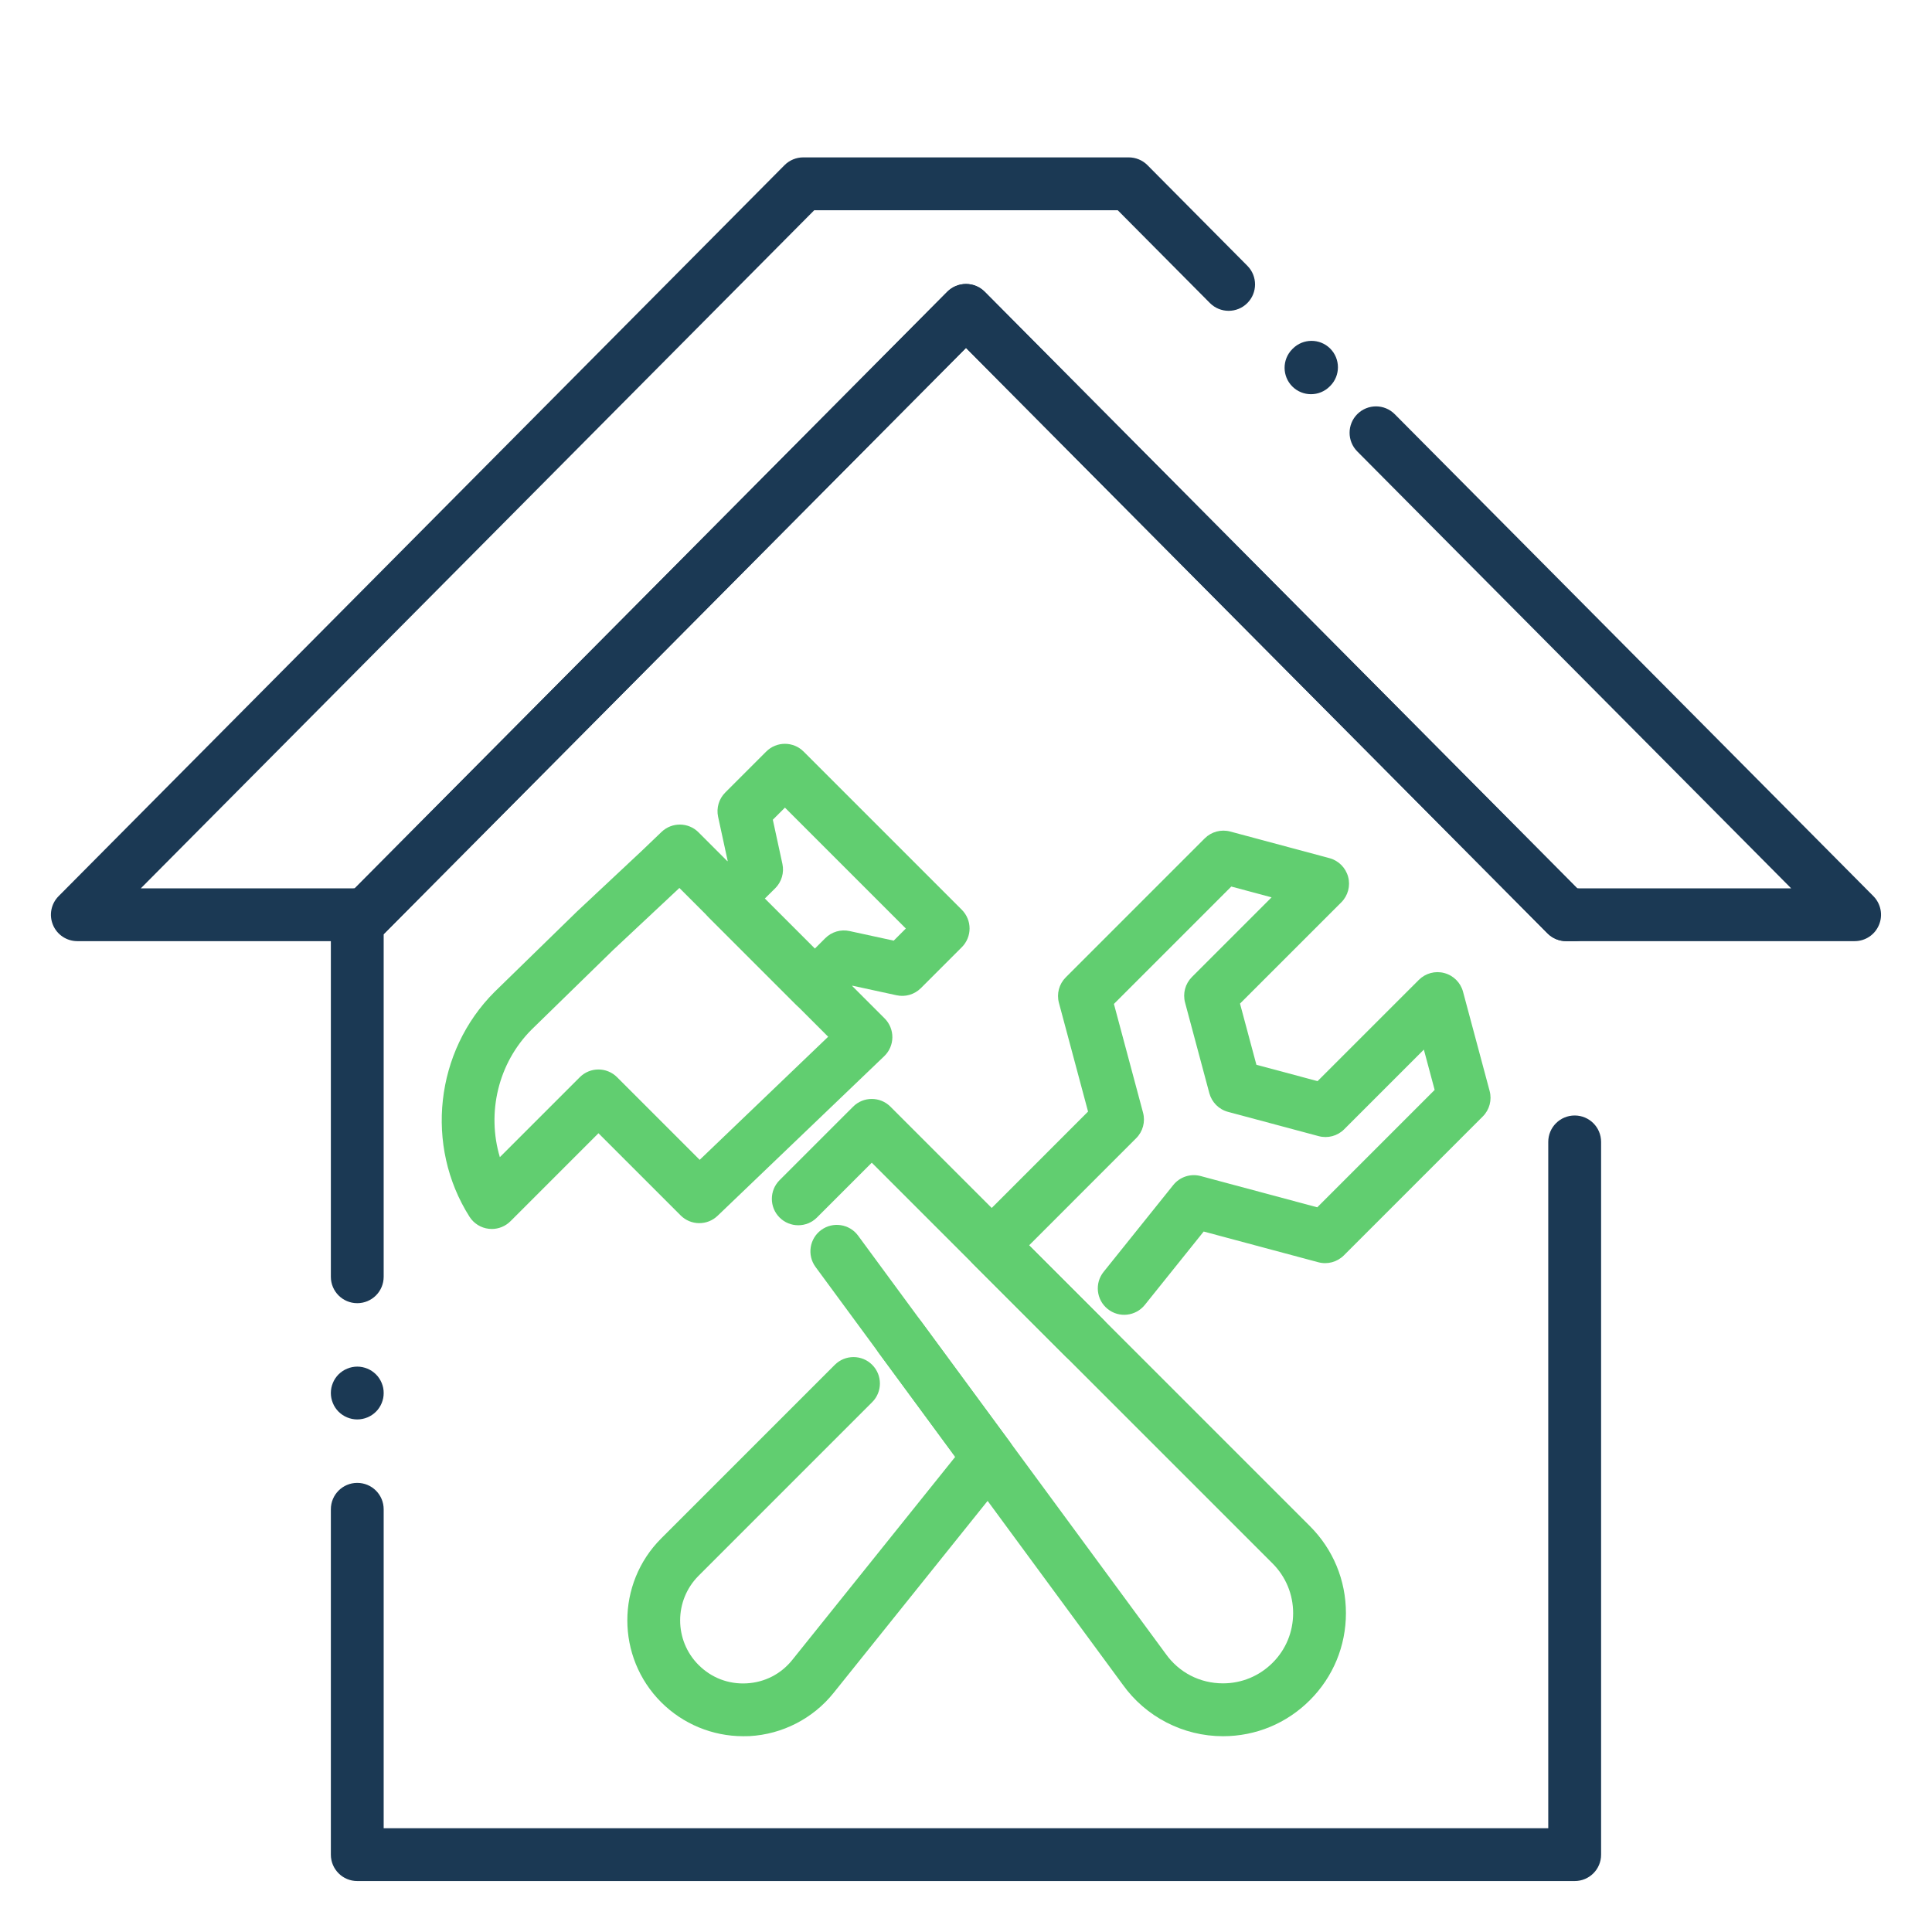 <svg xmlns="http://www.w3.org/2000/svg" xmlns:xlink="http://www.w3.org/1999/xlink" width="800" height="800" viewBox="0 0 800 800" fill="none"><desc> Created with Pixso. </desc><defs><clipPath id="clip2_83"><rect id="building-construction-industry-18-svgrepo-com" width="800" height="800" fill="white" fill-opacity="0"></rect></clipPath></defs><g clip-path="url(#clip2_83)"><path id="path" d="M337.39 419.23C334.48 419.23 331.7 418.07 329.65 416.03L293.46 379.84C289.2 375.57 289.2 368.64 293.46 364.37L301.32 356.51L297.35 338.21C296.57 334.57 297.68 330.79 300.31 328.17L317.28 311.2C321.54 306.93 328.48 306.93 332.75 311.2L398.28 376.73C400.32 378.78 401.48 381.56 401.48 384.46C401.48 387.37 400.32 390.15 398.28 392.2L381.31 409.17C378.68 411.79 374.89 412.92 371.26 412.12L352.96 408.15L345.1 416.01C343.07 418.07 340.29 419.23 337.39 419.23ZM316.67 372.1L337.39 392.82L341.73 388.48C344.35 385.85 348.15 384.73 351.78 385.53L370.07 389.5L375.09 384.48L325.03 334.42L320.01 339.43L323.98 357.73C324.76 361.37 323.65 365.15 321.03 367.78L316.67 372.1Z" fill="#61CE70" fill-opacity="1" fill-rule="nonzero"></path><path id="path" d="M203.64 508.89C203.23 508.89 202.84 508.87 202.43 508.82C199.14 508.46 196.18 506.62 194.4 503.81C175.81 474.48 180.15 435.34 204.76 410.75L238.75 377.6C238.79 377.56 238.85 377.5 238.9 377.45L265.87 352.2L273.93 344.48C278.23 340.37 285.03 340.43 289.23 344.64L366.31 421.71C368.39 423.79 369.54 426.62 369.51 429.56C369.48 432.5 368.26 435.31 366.14 437.34L297.14 503.43C292.84 507.56 286.04 507.48 281.84 503.28L247.81 469.25L211.39 505.67C209.31 507.75 206.51 508.89 203.64 508.89ZM247.79 442.85C250.59 442.85 253.39 443.92 255.53 446.06L289.73 480.26L342.93 429.29L281.32 367.68L280.95 368.04L253.93 393.34L220.14 426.31C206.23 440.21 201.5 460.82 206.98 479.15L240.07 446.06C242.18 443.93 245 442.85 247.79 442.85Z" fill="#61CE70" fill-opacity="1" fill-rule="nonzero"></path><path id="path" d="M506.42 718.93C489.95 718.93 474.43 710.93 464.89 697.54L337.7 524.62C334.12 519.76 335.17 512.9 340.03 509.32C344.89 505.75 351.75 506.79 355.32 511.65L482.57 684.64C482.6 684.68 482.65 684.73 482.68 684.79C488.21 692.57 496.85 697.04 506.42 697.04C514.17 697.04 521.45 694.01 526.95 688.53C532.45 683.04 535.46 675.73 535.46 667.96C535.46 660.2 532.43 652.9 526.95 647.4L360.98 481.45L338.28 504.15C334.01 508.42 327.07 508.42 322.81 504.15C318.54 499.89 318.54 492.95 322.81 488.68L353.25 458.25C357.51 453.98 364.45 453.98 368.71 458.25L542.4 631.93C552.03 641.56 557.32 654.35 557.32 667.96C557.32 681.57 552.03 694.37 542.4 704C532.79 713.62 520.01 718.93 506.42 718.93Z" fill="#61CE70" fill-opacity="1" fill-rule="nonzero"></path><path id="path" d="M307.75 718.93C295.06 718.93 282.81 713.89 273.79 704.87C255.09 686.17 255.09 655.73 273.79 637.03L345.68 565.14C349.95 560.87 356.89 560.87 361.15 565.14C365.42 569.4 365.42 576.34 361.15 580.6L289.26 652.5C279.09 662.68 279.09 679.25 289.26 689.42C294.59 694.75 301.64 697.45 309.15 697.04C316.65 696.64 323.39 693.18 328.09 687.31L395.53 603.26L363.82 560.15C360.25 555.29 361.29 548.43 366.15 544.85C371.03 541.28 377.87 542.32 381.45 547.18L418.14 597.06C421.07 601.04 420.96 606.51 417.85 610.39L345.17 701C336.65 711.62 323.96 718.14 310.37 718.89C309.48 718.9 308.6 718.93 307.75 718.93Z" fill="#61CE70" fill-opacity="1" fill-rule="nonzero"></path><path id="path" d="M449.03 564.96C446.23 564.96 443.43 563.9 441.29 561.76L402.92 523.39C398.65 519.12 398.65 512.18 402.92 507.92L450.54 460.28L438.48 415.26C437.46 411.48 438.54 407.46 441.31 404.7L498.85 347.15C501.62 344.39 505.65 343.31 509.42 344.32L550.5 355.34C554.28 356.35 557.21 359.31 558.23 363.07C559.25 366.85 558.17 370.87 555.4 373.64L513.46 415.57L520.25 440.9L545.57 447.68L587.51 405.75C590.28 402.98 594.31 401.9 598.07 402.92C601.85 403.93 604.79 406.87 605.81 410.65L616.82 451.73C617.84 455.51 616.76 459.53 614 462.29L556.45 519.84C553.68 522.6 549.65 523.68 545.89 522.67L498.42 509.95L474.04 540.34C470.26 545.04 463.37 545.81 458.67 542.03C453.95 538.25 453.2 531.35 456.98 526.65L485.82 490.7C488.54 487.31 493 485.85 497.18 486.98L545.45 499.92L594.06 451.31L589.59 434.62L556.59 467.62C553.82 470.39 549.81 471.46 546.03 470.45L508.5 460.4C504.71 459.39 501.78 456.43 500.76 452.67L490.71 415.14C489.7 411.35 490.78 407.34 493.54 404.57L526.54 371.57L509.85 367.1L461.25 415.71L473.31 460.73C474.32 464.51 473.25 468.53 470.48 471.29L426.12 515.67L456.76 546.31C461.03 550.57 461.03 557.51 456.76 561.78C454.62 563.89 451.82 564.96 449.03 564.96Z" fill="#61CE70" fill-opacity="1" fill-rule="nonzero"></path><path id="path" d="M767.96 389.71L648.54 389.71C645.64 389.71 642.84 388.56 640.78 386.48L400 144.06L159.21 386.48C157.17 388.54 154.37 389.71 151.45 389.71L32.03 389.71C27.6 389.71 23.62 387.06 21.93 382.98C20.23 378.9 21.15 374.2 24.28 371.07L324.84 68.4C326.89 66.34 329.68 65.17 332.6 65.17L467.39 65.17C470.29 65.17 473.09 66.32 475.15 68.4L516.51 110.06C520.76 114.34 520.75 121.26 516.46 125.53C512.18 129.78 505.25 129.76 501 125.48L462.84 87.06L337.15 87.06L58.31 367.84L146.9 367.84L392.23 120.82C394.28 118.76 397.07 117.59 400 117.59C402.92 117.59 405.7 118.75 407.76 120.82L653.09 367.84L741.68 367.84L562.01 186.92C557.76 182.64 557.78 175.7 562.06 171.45C566.34 167.2 573.28 167.21 577.53 171.5L775.71 371.06C778.82 374.2 779.75 378.89 778.06 382.96C776.37 387.06 772.39 389.71 767.96 389.71Z" fill="#1B3954" fill-opacity="1" fill-rule="nonzero"></path><path id="path" d="M542.85 163.23C540.07 163.23 537.28 162.17 535.15 160.06C530.87 155.81 530.84 148.87 535.09 144.59L535.31 144.37C539.56 140.09 546.5 140.06 550.78 144.31C555.06 148.56 555.09 155.5 550.84 159.78L550.62 160C548.48 162.15 545.67 163.23 542.85 163.23Z" fill="#1B3954" fill-opacity="1" fill-rule="nonzero"></path><path id="path" d="M147.93 587.76C145.06 587.76 142.25 586.59 140.2 584.56C139.7 584.06 139.25 583.5 138.84 582.9C138.45 582.31 138.1 581.67 137.84 581.01C137.56 580.34 137.35 579.65 137.21 578.96C137.07 578.26 137 577.53 137 576.82C137 576.1 137.07 575.39 137.21 574.68C137.35 574 137.56 573.29 137.84 572.64C138.1 571.98 138.45 571.34 138.84 570.75C139.25 570.15 139.7 569.59 140.2 569.09C140.71 568.59 141.26 568.14 141.87 567.73C142.46 567.34 143.09 567 143.76 566.73C144.42 566.45 145.1 566.25 145.81 566.1C147.21 565.82 148.67 565.81 150.07 566.1C150.78 566.25 151.46 566.45 152.12 566.73C152.78 567 153.42 567.34 154.01 567.73C154.6 568.14 155.17 568.59 155.67 569.09C156.18 569.59 156.64 570.15 157.03 570.75C157.43 571.34 157.76 571.98 158.04 572.64C158.31 573.29 158.53 574 158.67 574.68C158.81 575.39 158.87 576.1 158.87 576.82C158.87 577.53 158.81 578.26 158.67 578.96C158.53 579.65 158.31 580.34 158.04 581.01C157.76 581.67 157.43 582.31 157.03 582.9C156.64 583.5 156.18 584.06 155.67 584.56C155.17 585.06 154.6 585.51 154.01 585.92C153.42 586.31 152.78 586.65 152.12 586.92C151.46 587.2 150.78 587.4 150.07 587.54C149.37 587.68 148.65 587.76 147.93 587.76Z" fill="#1B3954" fill-opacity="1" fill-rule="nonzero"></path><path id="path" d="M652.06 778.9L147.93 778.9C141.89 778.9 137 774.01 137 767.96L137 624.96C137 618.92 141.89 614.03 147.93 614.03C153.98 614.03 158.87 618.92 158.87 624.96L158.87 757.03L641.1 757.03L641.1 472.84C641.1 466.79 646 461.9 652.04 461.9C658.09 461.9 662.98 466.79 662.98 472.84L662.98 767.96C663 774.01 658.09 778.9 652.06 778.9Z" fill="#1B3954" fill-opacity="1" fill-rule="nonzero"></path><path id="path" d="M147.93 539.62C141.89 539.62 137 534.73 137 528.68L137 378.78C137 373.1 141.31 368.43 146.84 367.89L392.23 120.82C394.28 118.76 397.07 117.59 400 117.59C402.92 117.59 405.7 118.75 407.76 120.82L653.15 367.89C658.68 368.43 663 373.09 663 378.78C663 384.82 658.1 389.71 652.06 389.71L648.54 389.71C645.64 389.71 642.84 388.56 640.78 386.48L400 144.06L159.21 386.48C159.1 386.59 159 386.7 158.87 386.81L158.87 528.68C158.87 534.73 153.98 539.62 147.93 539.62Z" fill="#1B3954" fill-opacity="1" fill-rule="nonzero"></path></g></svg>